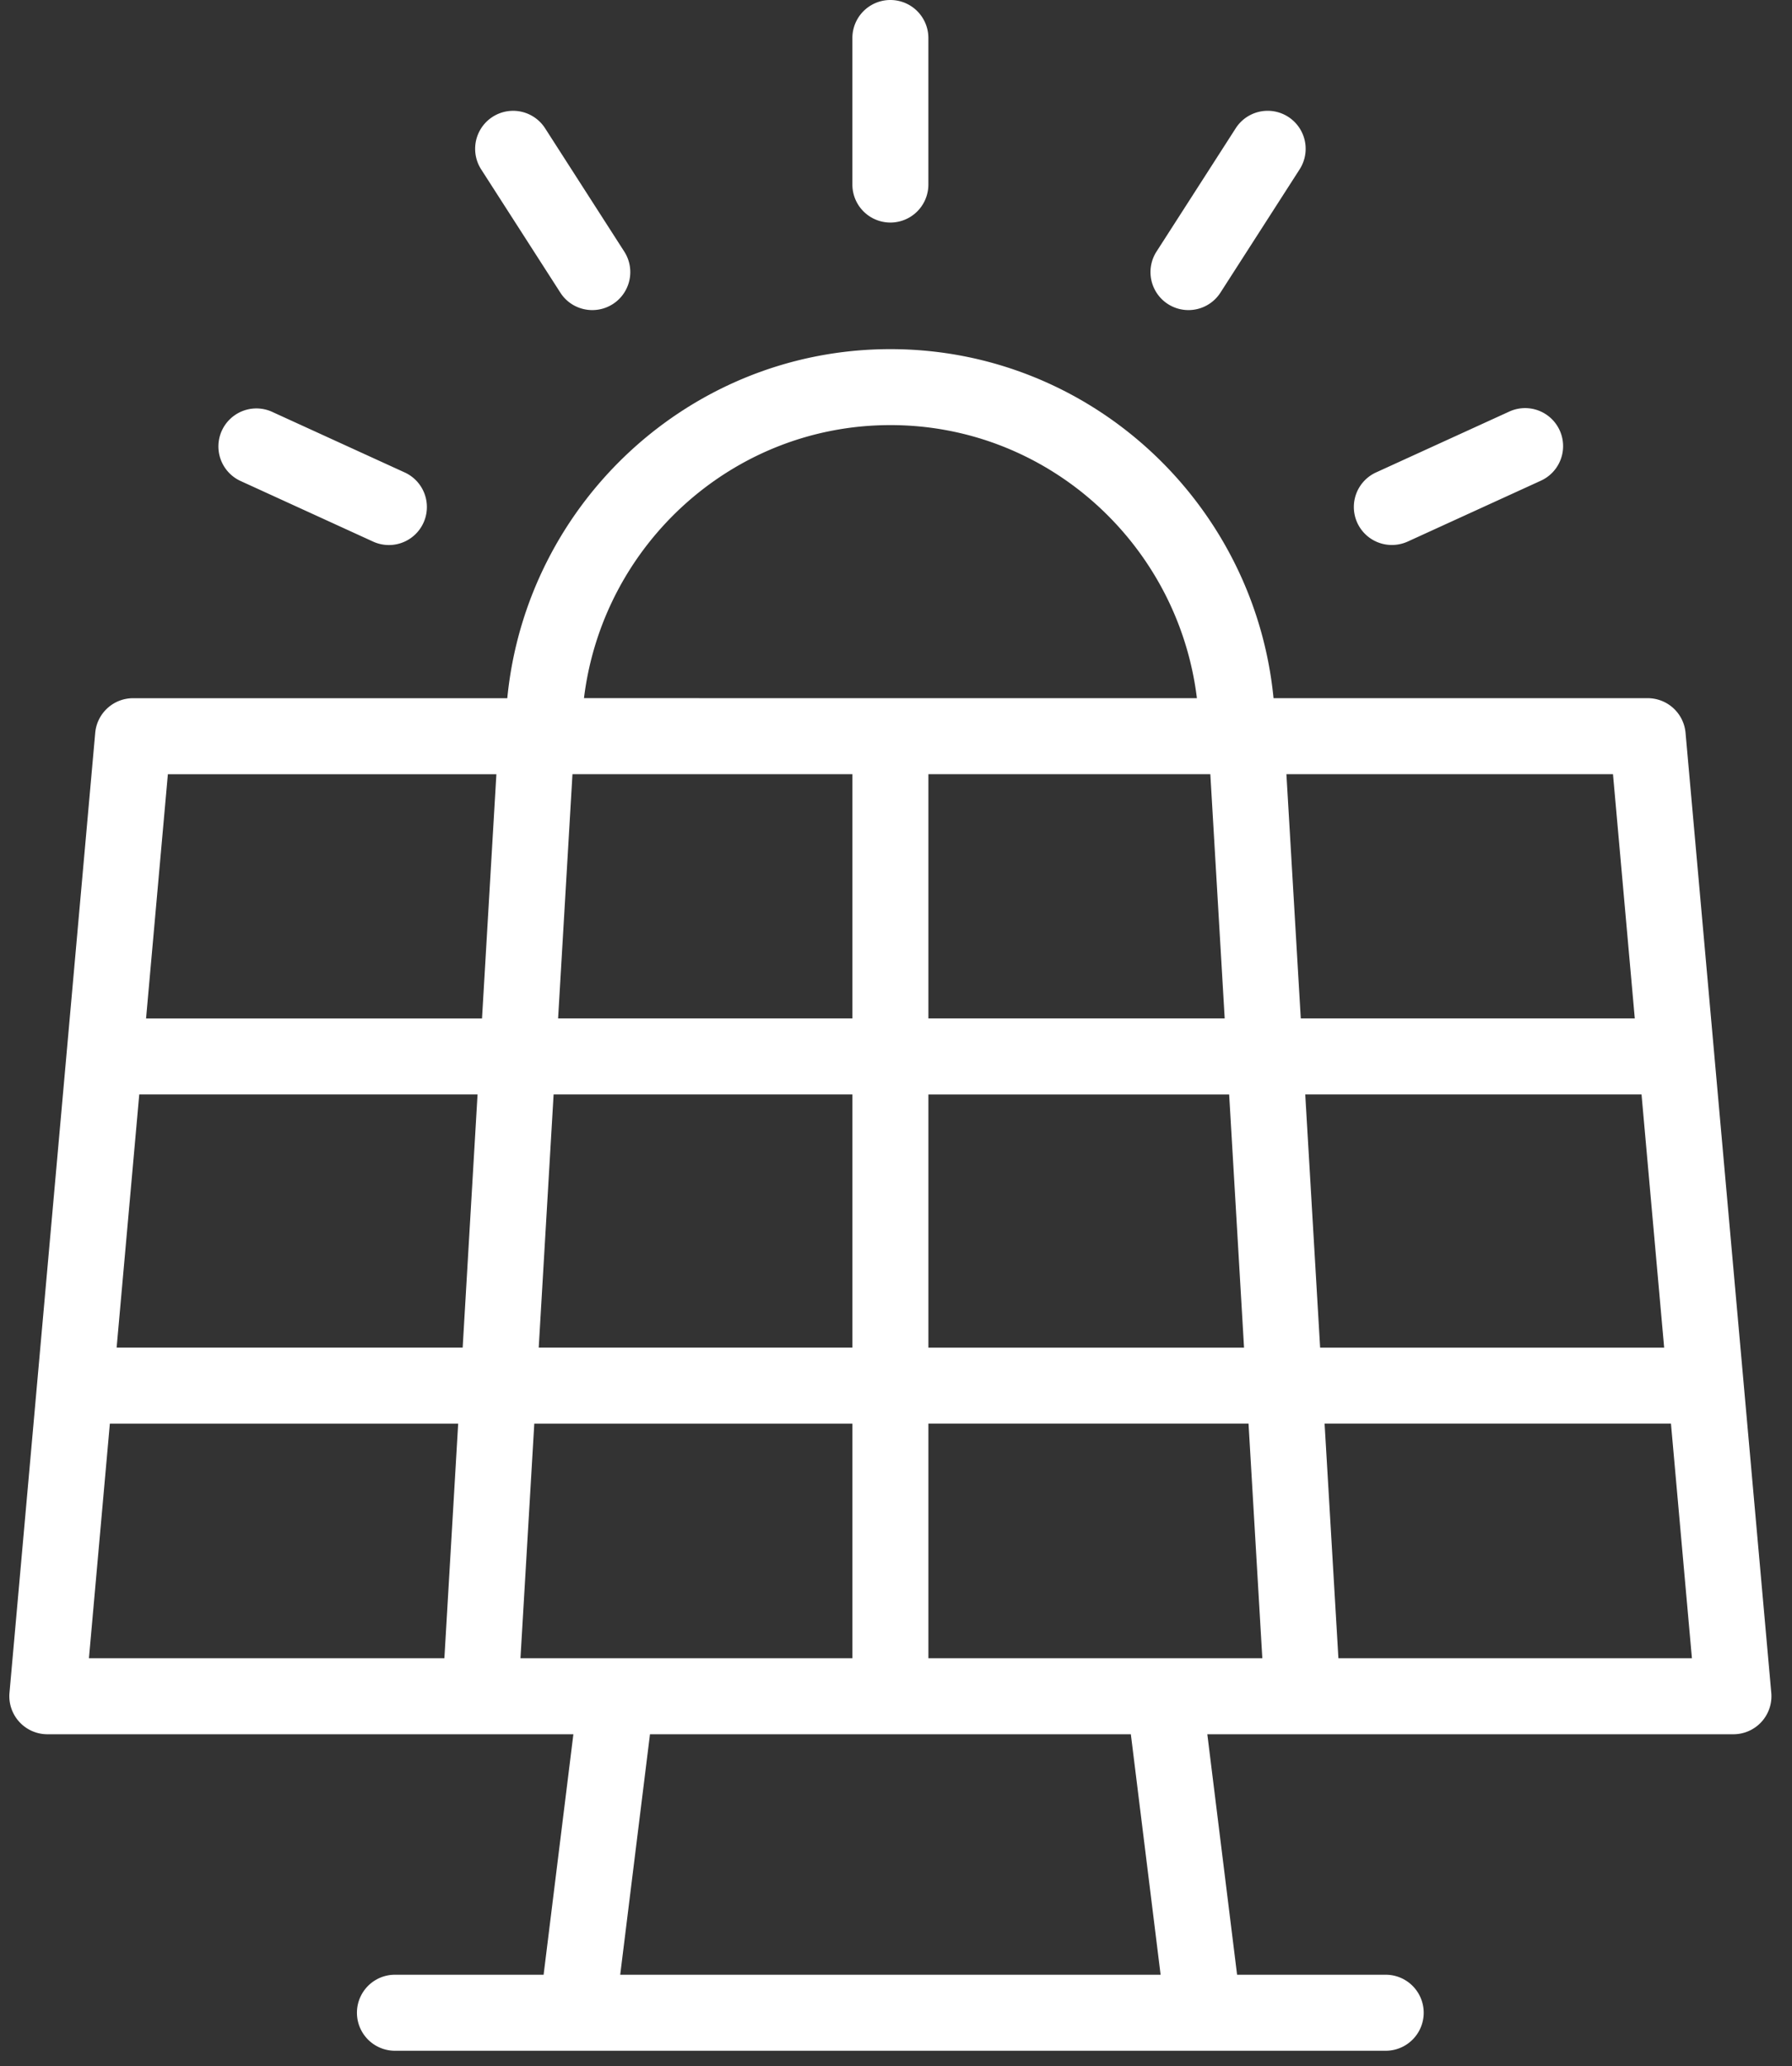 <svg xmlns="http://www.w3.org/2000/svg" width="59" height="68" fill="none"><rect width="100%" height="100%" fill="#333333" stroke="none"/><path fill="#fff" d="M57.072 57.074a1.252 1.252 0 0 0 1.246-1.362l-2.823-31.595a1.251 1.251 0 0 0-1.246-1.14H41.93C41.3 16.538 35.884 11.49 29.315 11.49c-6.57 0-11.985 5.05-12.613 11.488H4.381c-.647 0-1.188.495-1.246 1.14L.312 55.712a1.253 1.253 0 0 0 1.246 1.362h17.32l-.98 7.914h-4.895a1.251 1.251 0 1 0 0 2.502h32.62a1.251 1.251 0 1 0 0-2.502H40.73l-.98-7.914h17.322Zm-39.936-2.501.455-7.721h10.474v7.721H17.136ZM4.585 36.018h11.138l-.49 8.331H3.84l.745-8.33Zm13.643 0h9.837v8.331H17.737l.49-8.33Zm.62-10.539h9.217v8.038h-9.69l.473-8.038Zm21.001 0 .473 8.038h-9.755v-8.038h9.282ZM54.791 44.35H43.464l-.49-8.331h11.072l.745 8.331Zm-13.832 0H30.567V36.02h9.902l.49 8.331Zm-10.392 2.501h10.54l.454 7.722H30.567V46.85Zm13.499 7.722-.455-7.722h11.404l.69 7.722H44.066Zm9.758-21.056H42.827l-.473-8.039h10.752l.718 8.038ZM29.317 13.99c5.188 0 9.474 3.93 10.09 8.987l-20.18-.001c.616-5.056 4.902-8.986 10.09-8.986ZM16.343 25.48l-.473 8.038H4.809l.718-8.038h10.816ZM3.617 46.852h11.468l-.454 7.721H2.928l.689-7.721Zm34.595 18.136H20.42l.98-7.914h15.832l.98 7.914ZM30.566 6.073V1.251a1.251 1.251 0 0 0-2.502 0v4.822a1.251 1.251 0 1 0 2.502 0ZM19.502 10.205a1.25 1.25 0 0 0 1.051-1.926l-2.606-4.057a1.25 1.25 0 1 0-2.105 1.352l2.607 4.057c.238.372.641.574 1.053.574Z"/><path fill="#fff" d="M12.284 17.824a1.251 1.251 0 0 0 1.04-2.276l-4.386-2.004a1.251 1.251 0 0 0-1.04 2.275l4.386 2.005ZM45.828 17.935c.174 0 .35-.036.519-.112l4.386-2.004a1.25 1.25 0 1 0-1.04-2.275l-4.386 2.003a1.25 1.25 0 0 0 .52 2.388ZM39.129 10.205a1.25 1.25 0 0 0 1.053-.575l2.607-4.057a1.25 1.25 0 0 0-2.104-1.352l-2.607 4.057a1.25 1.25 0 0 0 1.05 1.927Z"/></svg>